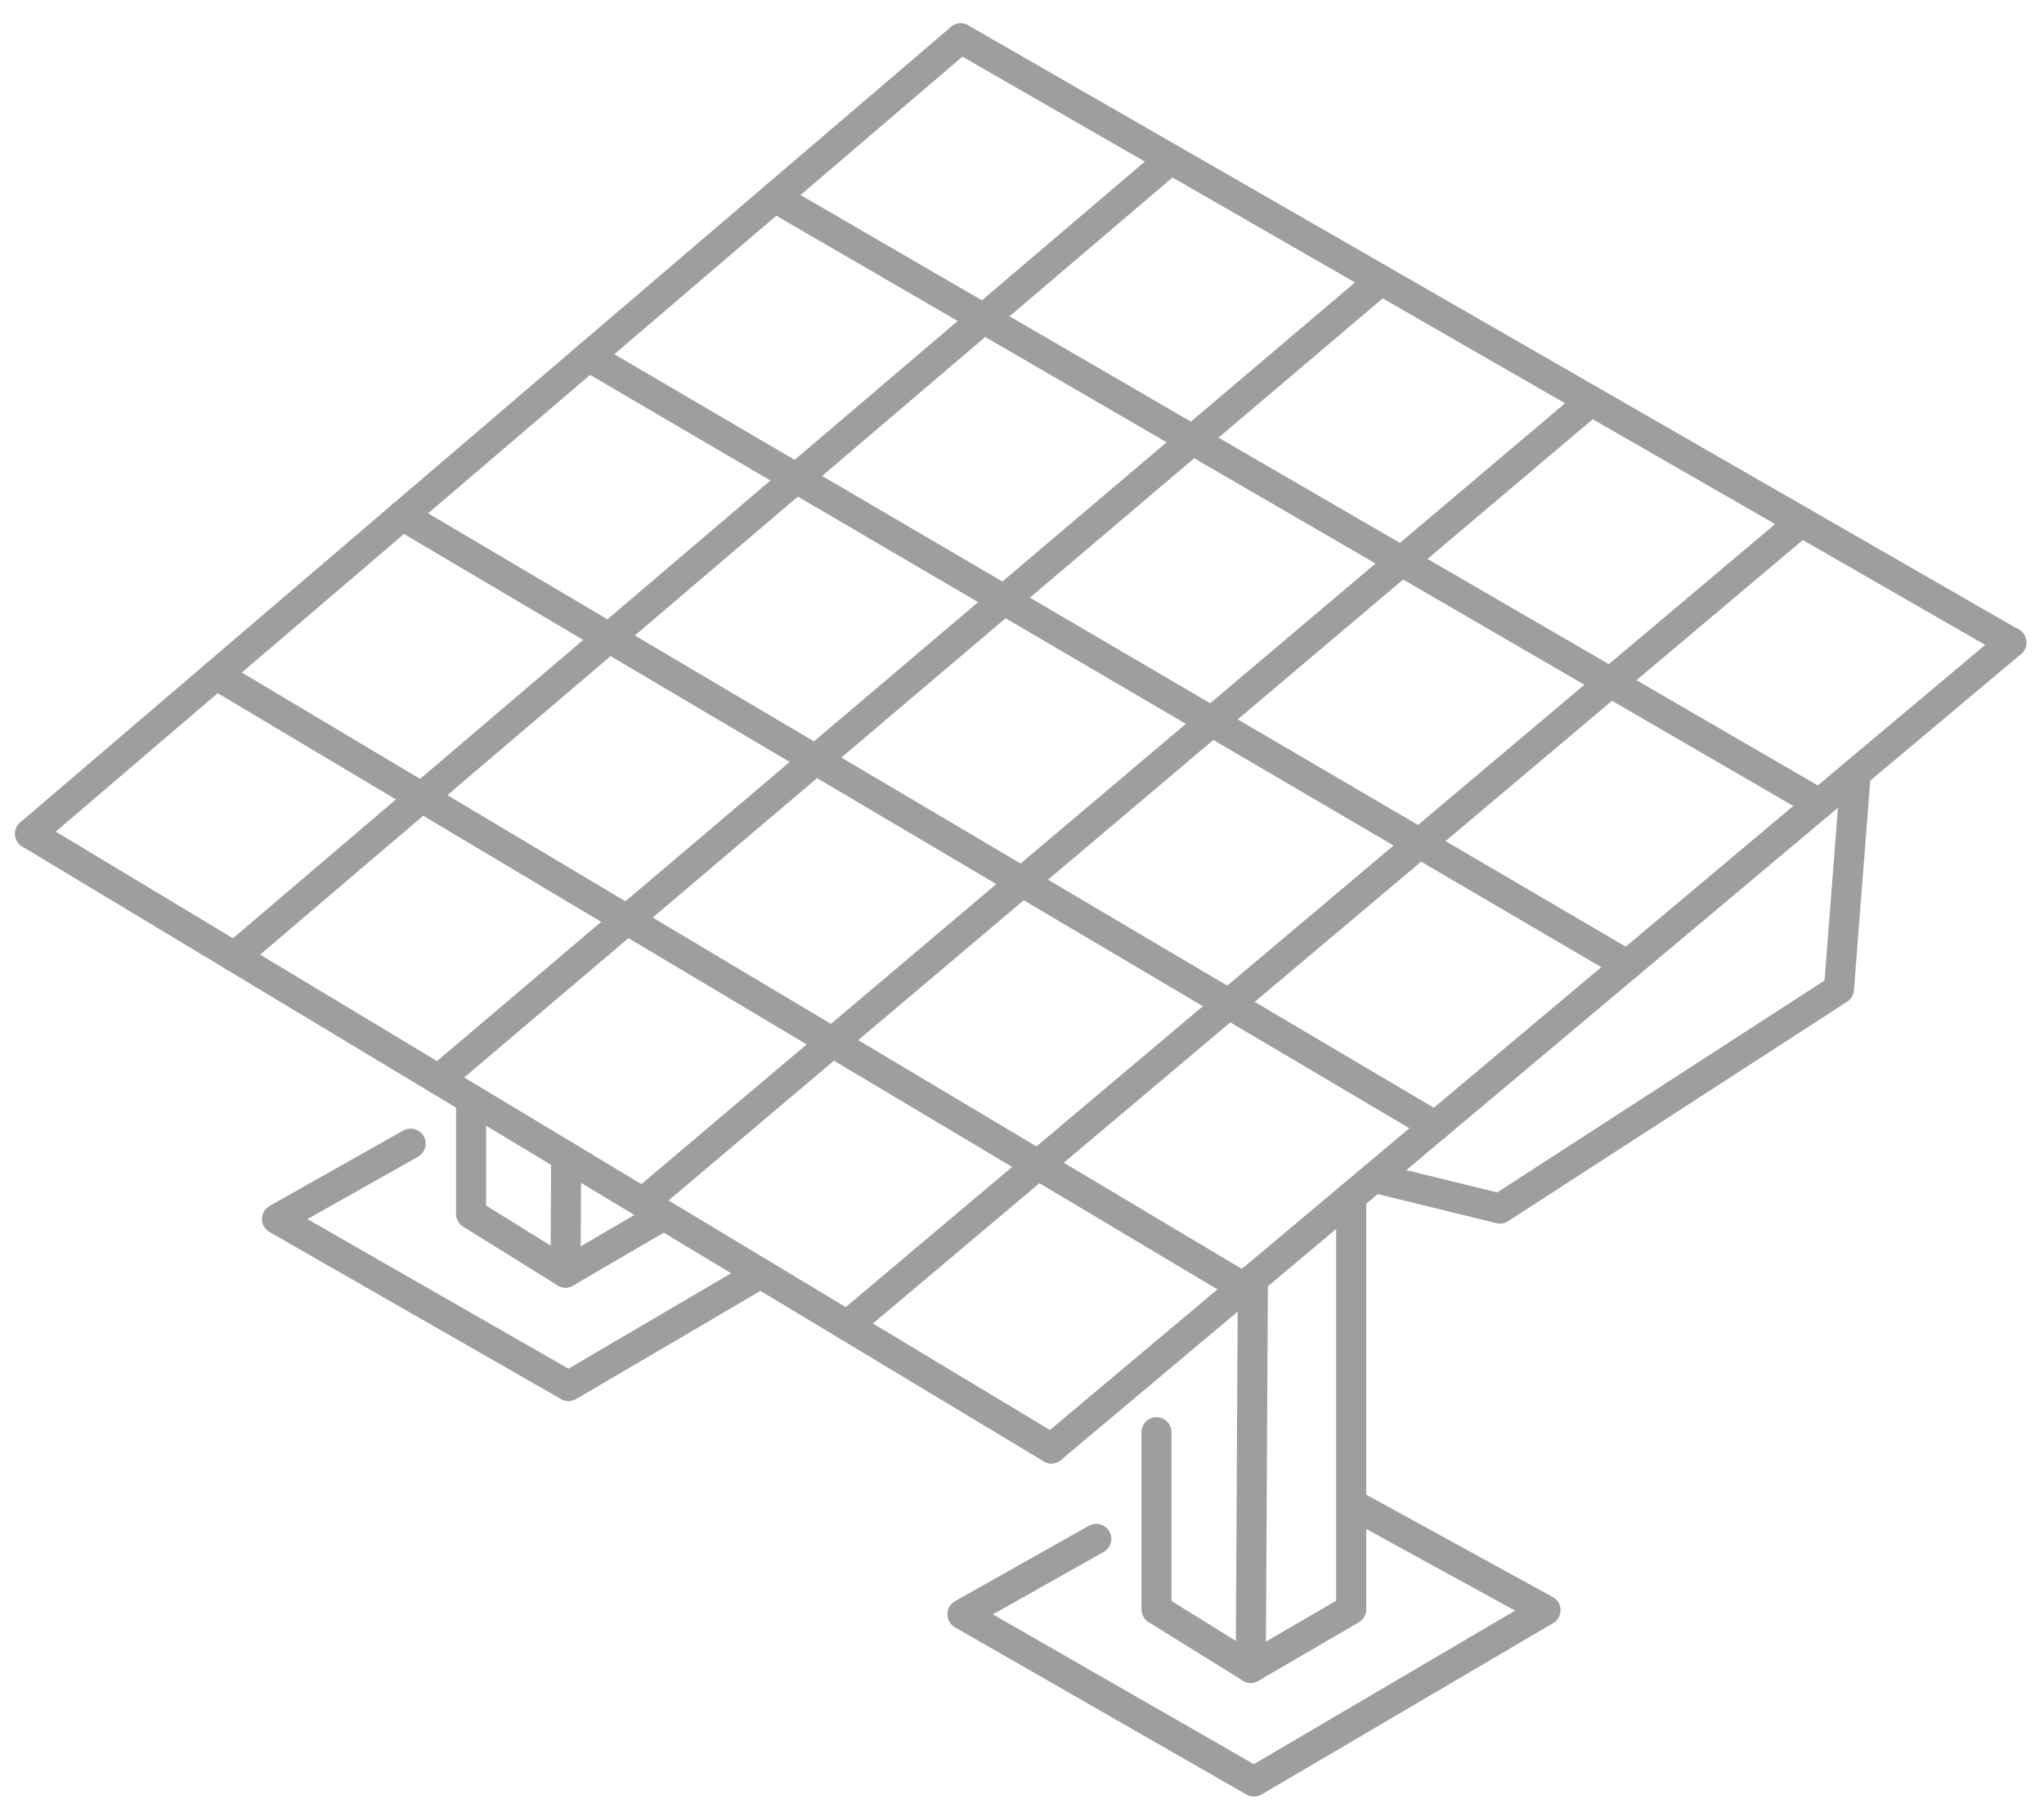 <svg width="68" height="60" viewBox="0 0 68 60" fill="none" xmlns="http://www.w3.org/2000/svg">
<path d="M44.952 50.01L51.416 53.557L41.717 59.256L32.018 53.692L36.471 51.185" stroke="#9E9EA0" stroke-linecap="round" stroke-linejoin="round"/>
<path d="M44.952 39.809V53.529L41.611 55.475L38.474 53.529V47.639" stroke="#9E9EA0" stroke-linecap="round" stroke-linejoin="round"/>
<path d="M41.681 42.556L41.61 55.476" stroke="#9E9EA0" stroke-linecap="round" stroke-linejoin="round"/>
<path d="M25.299 42.357L18.914 46.102L9.215 40.545L13.661 38.039" stroke="#9E9EA0" stroke-linecap="round" stroke-linejoin="round"/>
<path d="M21.88 40.538L18.814 42.329L15.671 40.375V36.566" stroke="#9E9EA0" stroke-linecap="round" stroke-linejoin="round"/>
<path d="M18.835 38.463L18.814 42.329" stroke="#9E9EA0" stroke-linecap="round" stroke-linejoin="round"/>
<path d="M61.737 25.72L61.178 32.899L49.9 40.198L45.709 39.171" stroke="#9E9EA0" stroke-linecap="round" stroke-linejoin="round"/>
<path d="M1.003 27.731L34.977 48.177" stroke="#9E9EA0" stroke-linecap="round" stroke-linejoin="round"/>
<path d="M7.19 22.442L41.363 42.817" stroke="#9E9EA0" stroke-linecap="round" stroke-linejoin="round"/>
<path d="M13.384 17.147L47.755 37.458" stroke="#9E9EA0" stroke-linecap="round" stroke-linejoin="round"/>
<path d="M19.579 11.859L54.141 32.099" stroke="#9E9EA0" stroke-linecap="round" stroke-linejoin="round"/>
<path d="M25.767 6.563L60.527 26.733" stroke="#9E9EA0" stroke-linecap="round" stroke-linejoin="round"/>
<path d="M31.961 1.275L66.913 21.374" stroke="#9E9EA0" stroke-linecap="round" stroke-linejoin="round"/>
<path d="M66.913 21.373L34.977 48.176" stroke="#9E9EA0" stroke-linecap="round" stroke-linejoin="round"/>
<path d="M59.925 17.352L28.18 44.092" stroke="#9E9EA0" stroke-linecap="round" stroke-linejoin="round"/>
<path d="M52.931 13.338L21.384 40" stroke="#9E9EA0" stroke-linecap="round" stroke-linejoin="round"/>
<path d="M45.943 9.317L14.588 35.907" stroke="#9E9EA0" stroke-linecap="round" stroke-linejoin="round"/>
<path d="M38.949 5.296L7.799 31.823" stroke="#9E9EA0" stroke-linecap="round" stroke-linejoin="round"/>
<path d="M31.961 1.275L1.002 27.731" stroke="#9E9EA0" stroke-linecap="round" stroke-linejoin="round"/>
</svg>
